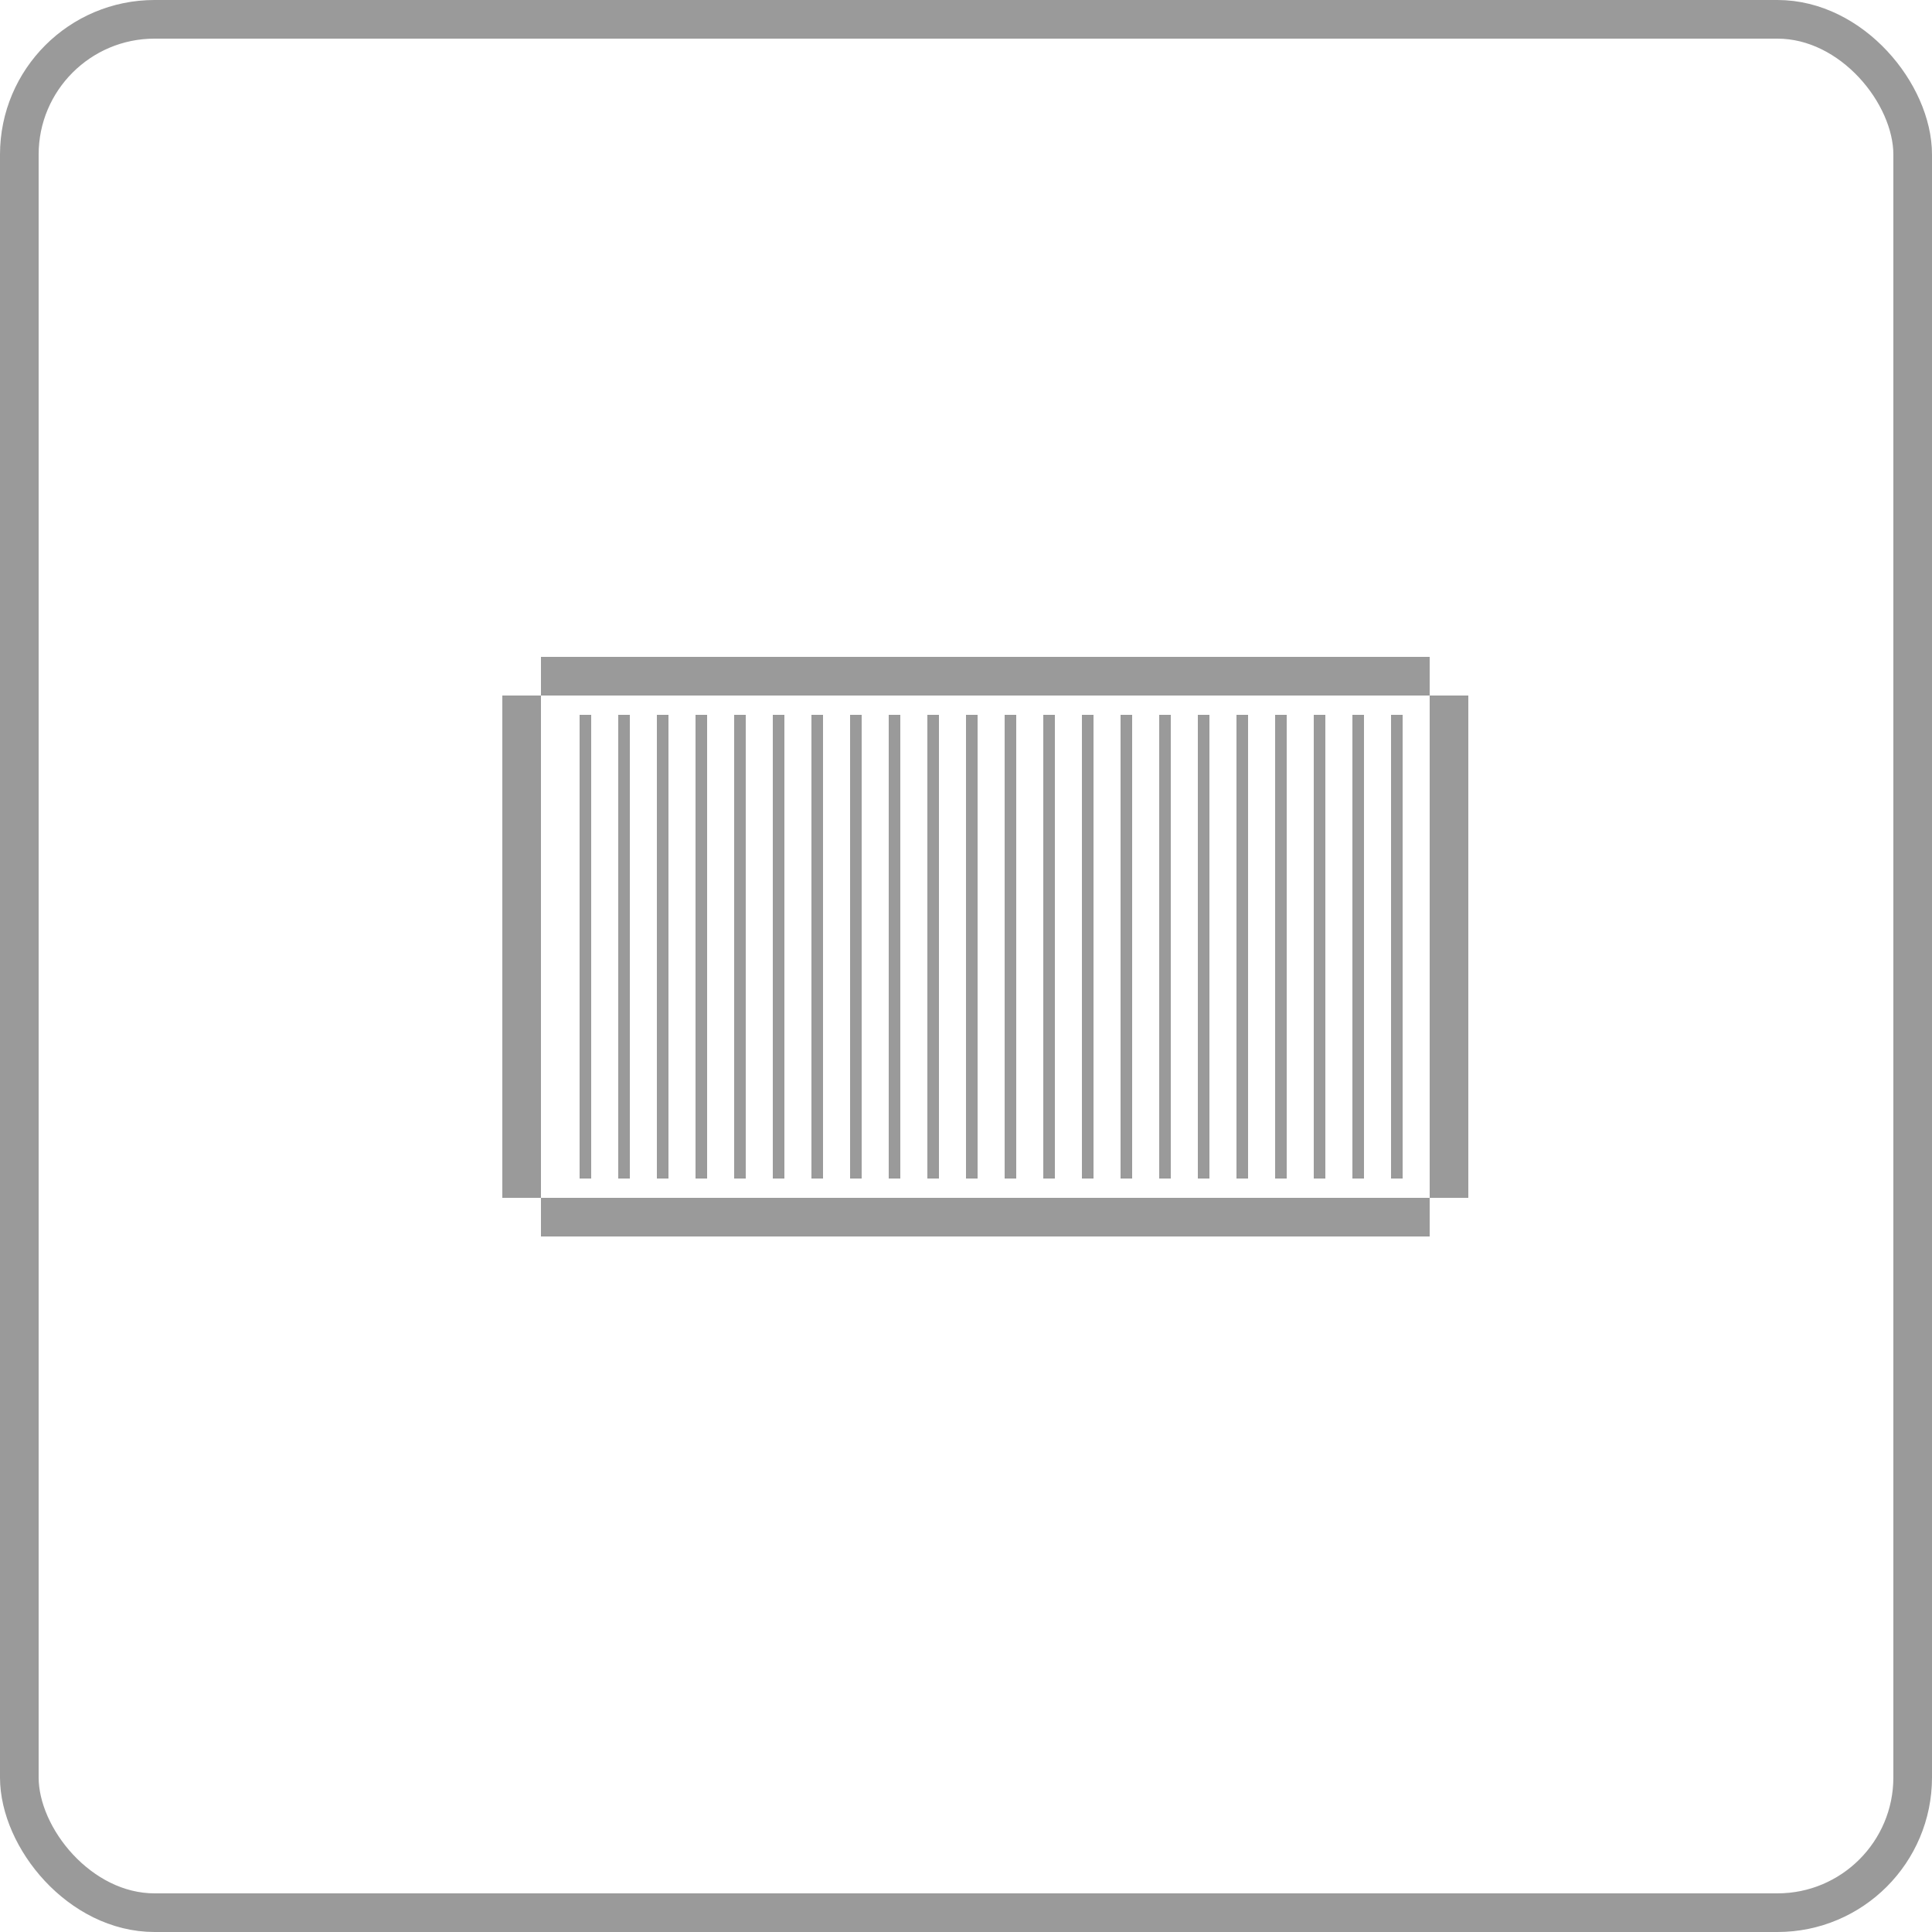 <?xml version="1.0" encoding="UTF-8"?>
<svg xmlns="http://www.w3.org/2000/svg" width="50" height="50" viewBox="0 0 50 50" fill="none">
  <rect x="0.5" y="0.5" width="49" height="49" rx="3.5" stroke="#9A9A9A"></rect>
  <line x1="14" y1="17.5" x2="37" y2="17.5" stroke="#9A9A9A"></line>
  <line x1="14" y1="31.5" x2="37" y2="31.5" stroke="#9A9A9A"></line>
  <line x1="13.5" y1="18" x2="13.5" y2="31" stroke="#9A9A9A"></line>
  <line x1="15.15" y1="18.5" x2="15.15" y2="30.5" stroke="#9A9A9A" stroke-width="0.3"></line>
  <line x1="16.15" y1="18.5" x2="16.15" y2="30.5" stroke="#9A9A9A" stroke-width="0.3"></line>
  <line x1="17.15" y1="18.5" x2="17.15" y2="30.5" stroke="#9A9A9A" stroke-width="0.3"></line>
  <line x1="18.15" y1="18.5" x2="18.15" y2="30.5" stroke="#9A9A9A" stroke-width="0.3"></line>
  <line x1="19.15" y1="18.5" x2="19.15" y2="30.5" stroke="#9A9A9A" stroke-width="0.3"></line>
  <line x1="20.15" y1="18.5" x2="20.15" y2="30.5" stroke="#9A9A9A" stroke-width="0.3"></line>
  <line x1="21.15" y1="18.5" x2="21.15" y2="30.5" stroke="#9A9A9A" stroke-width="0.3"></line>
  <line x1="22.15" y1="18.5" x2="22.15" y2="30.5" stroke="#9A9A9A" stroke-width="0.3"></line>
  <line x1="23.15" y1="18.5" x2="23.15" y2="30.5" stroke="#9A9A9A" stroke-width="0.3"></line>
  <line x1="24.15" y1="18.5" x2="24.15" y2="30.5" stroke="#9A9A9A" stroke-width="0.3"></line>
  <line x1="25.15" y1="18.5" x2="25.15" y2="30.5" stroke="#9A9A9A" stroke-width="0.3"></line>
  <line x1="26.15" y1="18.5" x2="26.15" y2="30.5" stroke="#9A9A9A" stroke-width="0.3"></line>
  <line x1="27.15" y1="18.5" x2="27.15" y2="30.5" stroke="#9A9A9A" stroke-width="0.3"></line>
  <line x1="28.15" y1="18.5" x2="28.15" y2="30.5" stroke="#9A9A9A" stroke-width="0.3"></line>
  <line x1="29.15" y1="18.5" x2="29.15" y2="30.5" stroke="#9A9A9A" stroke-width="0.3"></line>
  <line x1="30.15" y1="18.5" x2="30.15" y2="30.5" stroke="#9A9A9A" stroke-width="0.3"></line>
  <line x1="31.15" y1="18.5" x2="31.15" y2="30.5" stroke="#9A9A9A" stroke-width="0.3"></line>
  <line x1="32.15" y1="18.5" x2="32.15" y2="30.5" stroke="#9A9A9A" stroke-width="0.3"></line>
  <line x1="33.15" y1="18.5" x2="33.15" y2="30.5" stroke="#9A9A9A" stroke-width="0.3"></line>
  <line x1="34.15" y1="18.5" x2="34.15" y2="30.5" stroke="#9A9A9A" stroke-width="0.3"></line>
  <line x1="35.15" y1="18.5" x2="35.15" y2="30.5" stroke="#9A9A9A" stroke-width="0.3"></line>
  <line x1="36.15" y1="18.5" x2="36.15" y2="30.5" stroke="#9A9A9A" stroke-width="0.3"></line>
  <line x1="37.5" y1="18" x2="37.5" y2="31" stroke="#9A9A9A"></line>
</svg>
